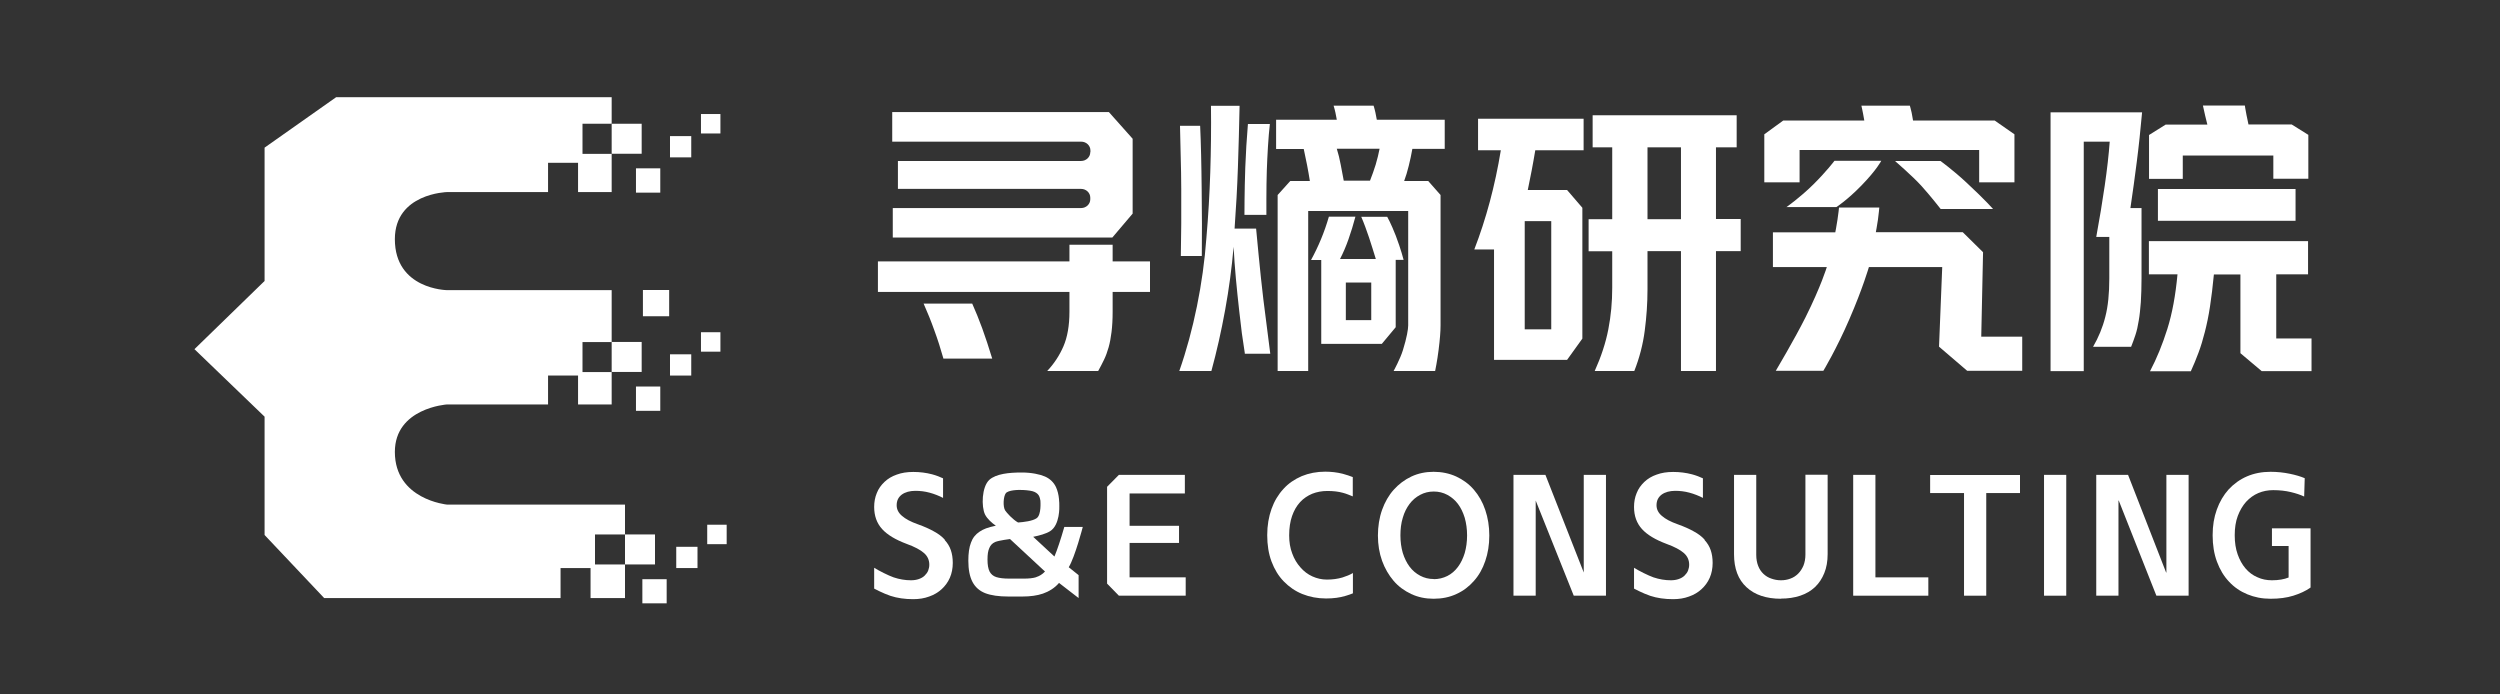 <svg xmlns="http://www.w3.org/2000/svg" width="180" height="50" viewBox="0 0 180 50" fill="none"><rect x="0" y="0" width="180" height="50" fill="#333333" stroke="none"/><g clip-path="url(#clip0_2150_160)"><path d="M47.54 12.12H45.79V13.87H47.54V12.12Z" fill="white"></path><path d="M46.2 8.91H44.04V11.07H46.2V8.91Z" fill="white"></path><path d="M49.77 9.8H48.24V11.33H49.77V9.8Z" fill="white"></path><path d="M51.87 8.21H50.47V9.61H51.87V8.21Z" fill="white"></path><path d="M48.18 20.88H46.29V22.77H48.18V20.88Z" fill="white"></path><path d="M47.54 27.83H45.79V29.58H47.54V27.83Z" fill="white"></path><path d="M46.2 24.62H44.04V26.78H46.2V24.62Z" fill="white"></path><path d="M49.77 25.51H48.24V27.04H49.77V25.51Z" fill="white"></path><path d="M51.87 23.92H50.47V25.32H51.87V23.92Z" fill="white"></path><path d="M48 41.7H46.25V43.45H48V41.7Z" fill="white"></path><path d="M47.16 38.48H45V40.64H47.16V38.48Z" fill="white"></path><path d="M50.22 39.37H48.69V40.9H50.22V39.37Z" fill="white"></path><path d="M52.32 37.78H50.92V39.18H52.32V37.78Z" fill="white"></path><path d="M45 38.48V36.33H32.18C32.18 36.33 28.43 35.97 28.43 32.54C28.43 29.37 32.18 29.12 32.18 29.12H39.46V27.04H41.62V29.12H44.04V26.79H41.94V24.63H44.04V20.89H32.18C32.18 20.89 28.43 20.84 28.43 17.22C28.43 13.92 32.18 13.83 32.18 13.83H39.46V11.72H41.62V13.83H44.04V11.08H41.94V8.91H44.04V7H24.2L19.05 10.63V20.23L14 25.14L19.05 30V38.52L23.34 43.06H40.36V40.9H42.52V43.06H45V40.64H42.84V38.48H45Z" fill="white"></path><path d="M89.63 25.45C89.43 24.16 89.39 23.89 89.22 22.35C89.05 20.82 88.89 19.24 88.82 17.77C88.69 19.27 88.49 20.79 88.21 22.32C87.93 23.86 87.6 25.32 87.22 26.71H84.91C85.43 25.23 85.85 23.67 86.18 22.05C86.51 20.43 86.74 18.79 86.86 17.14C87 15.53 87.09 13.95 87.14 12.39C87.19 10.83 87.21 9.24 87.19 7.62H89.25C89.22 9.12 89.18 10.59 89.13 12.04C89.08 13.49 89 14.96 88.89 16.46H90.44C90.44 16.46 90.75 19.84 90.96 21.54C91.07 22.43 91.46 25.47 91.46 25.47H89.61L89.63 25.45ZM85.02 18.42C85.03 17.69 85.04 16.92 85.05 16.1C85.05 15.28 85.05 14.46 85.05 13.63C85.05 12.8 85.03 12 85.01 11.22C84.99 10.44 84.97 9.72 84.96 9.06H86.41C86.44 9.65 86.46 10.34 86.48 11.13C86.5 11.92 86.51 12.74 86.52 13.59C86.52 14.44 86.53 15.28 86.54 16.13C86.54 16.98 86.54 17.74 86.53 18.43H85.02V18.42ZM89.6 15.47C89.6 15.47 89.6 13.74 89.66 12.06C89.7 11.03 89.76 9.99 89.85 8.93H91.43C91.32 9.89 91.25 11.16 91.21 12.29C91.17 13.42 91.18 15.47 91.18 15.47H89.6ZM100.34 26.71C100.34 26.71 100.81 25.86 101.01 25.21C101.29 24.31 101.39 23.7 101.39 23.43V15.19H94.19V26.71H91.99V14.04L92.9 13.03H94.31C94.25 12.67 94.19 12.28 94.11 11.89C94.03 11.49 93.95 11.1 93.87 10.73H91.88V8.62H96.25C96.19 8.27 96.12 7.93 96.02 7.61H98.9C99 7.93 99.07 8.27 99.13 8.62H104.02V10.72H101.69C101.62 11.13 101.53 11.53 101.43 11.94C101.33 12.35 101.22 12.71 101.1 13.03H102.83L103.72 14.04V23.43C103.72 23.9 103.67 24.47 103.58 25.19C103.48 26 103.33 26.71 103.33 26.71H100.34ZM94.4 18.71C94.93 17.74 95.36 16.71 95.68 15.6H97.59C97.44 16.17 97.27 16.72 97.09 17.23C96.91 17.74 96.71 18.21 96.48 18.65H99.06C98.91 18.15 98.74 17.63 98.57 17.1C98.39 16.57 98.21 16.07 98.01 15.61H99.88C99.88 15.61 100.16 16.1 100.5 16.98C100.87 17.95 101.06 18.71 101.06 18.71H100.49V23.56L99.49 24.76H95.13V18.72H94.4V18.71ZM96.25 10.71C96.36 11.07 96.46 11.46 96.53 11.85C96.61 12.25 96.68 12.64 96.75 13.01H98.64C98.79 12.63 98.93 12.24 99.05 11.85C99.17 11.45 99.26 11.07 99.33 10.71H96.24H96.25ZM96.9 23.05H98.73V20.34H96.9V23.05Z" fill="white"></path><path d="M106.15 17.96C107 15.76 107.64 13.38 108.06 10.82H106.42V8.55H114.02V10.82H110.54C110.46 11.31 110.37 11.8 110.28 12.28C110.19 12.76 110.09 13.23 110 13.68H112.83L113.93 14.96V24.38L112.83 25.91H107.57V17.96H106.16H106.15ZM109.78 23.71H111.69V15.92H109.78V23.71ZM116.08 15.78V10.61H114.67V8.3H125.04V10.61H123.55V15.77H125.33V18.08H123.55V26.71H121.03V18.08H118.62V20.83C118.62 21.84 118.55 22.83 118.42 23.82C118.29 24.81 118.04 25.77 117.67 26.71H114.82C115.28 25.69 115.61 24.69 115.8 23.71C115.99 22.73 116.08 21.74 116.08 20.73V18.09H114.38V15.78H116.08ZM118.62 15.78H121.03V10.61H118.62V15.77V15.78Z" fill="white"></path><path d="M142.5 10.8H129.57V13.13H127.03V9.67L128.39 8.68H134.23C134.23 8.68 134.21 8.57 134.14 8.18C134.1 7.95 134.02 7.61 134.02 7.61H137.51C137.51 7.61 137.59 7.88 137.64 8.12C137.68 8.33 137.74 8.68 137.74 8.68H143.62L145.04 9.67V13.13H142.5V10.8ZM127.85 26.71C127.85 26.71 129.21 24.42 129.99 22.86C131.12 20.6 131.53 19.23 131.53 19.23H127.65V16.73H132.14C132.14 16.73 132.22 16.35 132.3 15.81C132.37 15.36 132.41 14.94 132.41 14.94H135.31C135.31 14.94 135.27 15.41 135.21 15.83C135.15 16.25 135.06 16.72 135.06 16.72H141.32L142.78 18.16L142.65 24.24H145.6V26.7H141.64L139.61 24.96L139.84 19.23H134.56C134.56 19.23 134.12 20.76 133.16 22.97C132.23 25.13 131.28 26.7 131.28 26.7H127.86L127.85 26.71ZM128.61 14.92C128.61 14.92 129.59 14.24 130.56 13.28C131.51 12.34 132.08 11.58 132.08 11.58H135.45C135.45 11.58 135.13 12.22 134.03 13.35C133 14.41 132.22 14.91 132.22 14.91H128.61V14.92ZM139.73 15.05C139.73 15.05 138.96 14.06 138.32 13.36C137.68 12.66 136.44 11.59 136.44 11.59H139.71C139.71 11.59 140.57 12.2 141.58 13.14C142.95 14.41 143.5 15.05 143.5 15.05H139.73Z" fill="white"></path><path d="M150.7 24.97C151.09 24.3 151.39 23.58 151.58 22.82C151.78 22.06 151.87 21.13 151.87 20.04V17.06H150.93C151.17 15.76 151.37 14.53 151.54 13.37C151.71 12.21 151.83 11.15 151.9 10.2H150.03V26.72H147.64V8.09H154.23C154.17 8.73 154.11 9.35 154.05 9.93C153.99 10.51 153.92 11.08 153.85 11.64C153.78 12.2 153.71 12.75 153.63 13.3C153.55 13.85 153.47 14.41 153.39 14.98H154.19V20.04C154.19 20.68 154.17 21.25 154.14 21.75C154.1 22.25 154.06 22.69 153.99 23.08C153.93 23.47 153.85 23.82 153.75 24.12C153.65 24.42 153.55 24.7 153.44 24.97H150.71H150.7ZM163.67 11.2H157.16V12.88H154.73V9.72L155.93 8.97H158.93C158.93 8.97 158.82 8.53 158.77 8.32C158.72 8.1 158.61 7.6 158.61 7.6H161.63C161.63 7.6 161.67 7.9 161.75 8.29C161.83 8.68 161.89 8.96 161.89 8.96H165L166.2 9.71V12.87H163.68V11.19L163.67 11.2ZM154.81 26.71C155.29 25.8 155.7 24.79 156.05 23.68C156.4 22.57 156.64 21.26 156.78 19.75H154.72V17.36H166.18V19.75H163.89V24.37H166.43V26.72H162.84L161.31 25.43V19.76H159.4C159.32 20.63 159.22 21.4 159.12 22.07C159.02 22.74 158.89 23.35 158.75 23.9C158.61 24.45 158.46 24.95 158.29 25.4C158.12 25.85 157.94 26.3 157.74 26.73H154.8L154.81 26.71ZM165.28 13.61V15.9H155.37V13.61H165.28Z" fill="white"></path><path d="M75.4 26.71C75.9 26.18 76.29 25.58 76.57 24.93C76.85 24.28 77 23.45 77 22.45V21.02H63.21V18.82H77V17.62H80.11V18.82H82.8V21.02H80.11V22.45C80.11 23.01 80.08 23.5 80.03 23.91C79.98 24.32 79.91 24.69 79.82 25.01C79.73 25.33 79.62 25.63 79.49 25.9C79.36 26.17 79.22 26.44 79.07 26.71H75.39H75.4ZM78.51 10.95V10.83C78.51 10.48 78.21 10.2 77.85 10.2H64.24V8.07H79.84L81.55 9.99V15.38L80.09 17.1H64.28V14.98H77.84C78.2 14.98 78.5 14.7 78.5 14.35V14.23C78.5 13.88 78.2 13.6 77.84 13.6H64.65V11.59H77.84C78.2 11.59 78.5 11.31 78.5 10.96L78.51 10.95ZM67.93 25.83C67.73 25.12 67.51 24.43 67.27 23.78C67.04 23.13 66.78 22.49 66.5 21.86H70C70.25 22.42 70.49 23.01 70.72 23.64C70.95 24.27 71.19 25 71.44 25.82H67.91L67.93 25.83Z" fill="white"></path><path d="M80.55 34.19H85.31V35.53H81.33V37.86H84.89V39.09H81.33V41.57H85.37V42.89H80.56L79.71 42.02V35.05L80.56 34.19H80.55Z" fill="white"></path><path d="M103.22 43.11C102.64 43.11 102.1 43 101.61 42.77C101.12 42.54 100.69 42.23 100.34 41.82C99.99 41.41 99.71 40.93 99.51 40.38C99.31 39.82 99.21 39.21 99.21 38.56C99.21 37.91 99.31 37.27 99.51 36.71C99.71 36.15 99.99 35.66 100.35 35.26C100.71 34.86 101.13 34.54 101.62 34.31C102.11 34.08 102.65 33.97 103.22 33.97C103.79 33.97 104.35 34.08 104.85 34.31C105.34 34.54 105.77 34.85 106.12 35.26C106.47 35.67 106.75 36.15 106.94 36.72C107.13 37.28 107.23 37.89 107.23 38.56C107.23 39.23 107.13 39.84 106.94 40.39C106.75 40.95 106.48 41.43 106.12 41.83C105.77 42.23 105.35 42.55 104.86 42.77C104.37 43 103.82 43.11 103.22 43.11ZM103.22 41.7C103.58 41.7 103.91 41.62 104.21 41.47C104.51 41.32 104.76 41.1 104.97 40.82C105.18 40.54 105.34 40.21 105.46 39.82C105.57 39.43 105.63 39.01 105.63 38.55C105.63 38.09 105.57 37.67 105.46 37.28C105.34 36.89 105.18 36.56 104.97 36.28C104.76 36 104.5 35.79 104.21 35.63C103.91 35.47 103.59 35.39 103.23 35.39C102.87 35.39 102.55 35.47 102.25 35.63C101.95 35.79 101.7 36 101.49 36.28C101.28 36.56 101.11 36.89 101 37.28C100.88 37.67 100.83 38.1 100.83 38.55C100.83 39 100.89 39.43 101 39.81C101.12 40.19 101.28 40.52 101.49 40.8C101.7 41.08 101.95 41.29 102.25 41.45C102.55 41.61 102.87 41.69 103.23 41.69L103.22 41.7Z" fill="white"></path><path d="M108.97 34.19H111.27L114.03 41.22V34.19H115.63V42.89H113.31L110.57 36.04V42.89H108.97V34.19Z" fill="white"></path><path d="M128.23 43.11C127.17 43.11 126.34 42.83 125.75 42.28C125.15 41.73 124.85 40.94 124.85 39.9V34.19H126.45V39.95C126.45 40.26 126.5 40.52 126.59 40.75C126.68 40.98 126.81 41.17 126.97 41.32C127.13 41.47 127.32 41.59 127.54 41.66C127.76 41.74 127.99 41.78 128.23 41.78C128.47 41.78 128.7 41.74 128.91 41.66C129.13 41.58 129.31 41.46 129.47 41.3C129.63 41.14 129.75 40.95 129.85 40.72C129.94 40.49 129.99 40.23 129.99 39.94V34.18H131.59V39.89C131.59 40.41 131.51 40.87 131.35 41.26C131.19 41.66 130.97 41.99 130.68 42.27C130.39 42.54 130.04 42.75 129.62 42.89C129.2 43.03 128.74 43.1 128.22 43.1L128.23 43.11Z" fill="white"></path><path d="M133.43 34.19H135.03V41.57H138.84V42.89H133.43V34.19Z" fill="white"></path><path d="M141.41 35.5H138.97V34.2H145.44V35.5H143.01V42.89H141.41V35.5Z" fill="white"></path><path d="M147.17 34.19H148.77V42.89H147.17V34.19Z" fill="white"></path><path d="M150.92 34.19H153.22L155.96 41.22H155.98V34.19H157.58V42.89H155.26L152.55 36.04H152.53V42.89H150.93V34.19H150.92Z" fill="white"></path><path d="M166.35 42.31C166.01 42.55 165.6 42.74 165.12 42.89C164.64 43.04 164.1 43.11 163.48 43.11C162.86 43.11 162.32 43 161.81 42.79C161.3 42.58 160.86 42.28 160.49 41.88C160.12 41.49 159.83 41.01 159.62 40.44C159.41 39.87 159.31 39.24 159.31 38.54C159.31 37.84 159.41 37.25 159.61 36.69C159.81 36.13 160.1 35.64 160.46 35.24C160.83 34.84 161.27 34.52 161.78 34.3C162.29 34.08 162.86 33.97 163.48 33.97C163.96 33.97 164.42 34.02 164.86 34.11C165.3 34.2 165.66 34.31 165.94 34.43L165.9 35.75C165.64 35.63 165.32 35.52 164.94 35.43C164.56 35.34 164.14 35.29 163.67 35.29C163.29 35.29 162.93 35.36 162.6 35.5C162.27 35.64 161.98 35.85 161.72 36.13C161.47 36.41 161.27 36.75 161.12 37.15C160.97 37.55 160.9 38.01 160.9 38.54C160.9 39.07 160.97 39.51 161.11 39.91C161.25 40.31 161.44 40.65 161.68 40.93C161.92 41.21 162.2 41.42 162.53 41.56C162.85 41.71 163.2 41.78 163.58 41.78C164.06 41.78 164.46 41.71 164.78 41.58V39.31H163.58V38.04H166.36V42.3L166.35 42.31Z" fill="white"></path><path d="M76.95 40.84C77.41 40.07 77.96 37.94 77.96 37.94H76.63C76.36 38.88 76.12 39.59 75.92 40.07L74.39 38.65C74.84 38.56 75.31 38.43 75.6 38.25C76.33 37.8 76.27 36.45 76.27 36.45C76.27 36.28 76.27 36.13 76.25 35.99V35.95C76.22 35.61 76.14 35.31 76.03 35.07C75.87 34.73 75.6 34.47 75.24 34.31C74.87 34.15 74.27 34.02 73.56 34.02C72.66 34.02 71.72 34.11 71.23 34.55C70.68 35.06 70.65 36.48 70.92 37.04C71.08 37.36 71.42 37.66 71.7 37.85C71.09 37.98 70.82 38.09 70.53 38.28C70.24 38.47 70.03 38.73 69.91 39.07C69.78 39.4 69.72 39.84 69.72 40.37C69.72 41.01 69.82 41.52 70.02 41.9C70.22 42.28 70.53 42.55 70.94 42.71C71.36 42.87 71.91 42.95 72.61 42.95H73.61C74.19 42.95 74.68 42.88 75.09 42.74C75.5 42.6 75.94 42.34 76.25 41.97L77.66 43.06V41.41L76.96 40.85L76.95 40.84ZM72.41 35.52C72.6 35.28 73.3 35.26 73.67 35.28C74.02 35.3 74.32 35.34 74.49 35.42C74.66 35.5 74.78 35.61 74.84 35.77C74.87 35.85 74.89 35.94 74.91 36.05C74.91 36.11 74.99 37.06 74.64 37.31C74.34 37.52 73.7 37.59 73.3 37.62C72.91 37.4 72.48 36.92 72.37 36.75C72.2 36.48 72.24 35.74 72.42 35.51L72.41 35.52ZM74.6 41.56C74.37 41.63 74.08 41.66 73.73 41.66H72.65C72.25 41.66 71.95 41.62 71.73 41.55C71.51 41.48 71.35 41.34 71.25 41.15C71.15 40.95 71.1 40.67 71.1 40.29C71.1 39.91 71.14 39.66 71.23 39.46C71.31 39.27 71.43 39.12 71.66 39.02C71.93 38.91 72.72 38.81 72.72 38.81L75.24 41.15C75.05 41.35 74.84 41.48 74.61 41.55L74.6 41.56Z" fill="white"></path><path d="M68.02 38.85C67.82 38.63 67.56 38.43 67.24 38.26C66.92 38.08 66.54 37.91 66.09 37.75C65.58 37.57 65.2 37.37 64.94 37.14C64.68 36.92 64.56 36.66 64.56 36.38C64.56 36.05 64.68 35.8 64.93 35.61C65.18 35.43 65.51 35.34 65.91 35.34C66.25 35.34 66.59 35.38 66.92 35.47C67.24 35.55 67.66 35.72 67.9 35.85V34.44C67.72 34.35 67.38 34.22 67.11 34.15C66.69 34.04 66.24 33.98 65.76 33.98C65.31 33.98 64.92 34.04 64.57 34.17C64.22 34.29 63.92 34.47 63.68 34.7C63.44 34.93 63.25 35.19 63.13 35.5C63 35.81 62.94 36.14 62.94 36.5C62.94 37.14 63.13 37.67 63.51 38.09C63.89 38.51 64.48 38.86 65.28 39.16C65.86 39.37 66.27 39.59 66.53 39.82C66.79 40.05 66.91 40.33 66.91 40.66C66.91 40.81 66.88 40.94 66.83 41.08C66.78 41.21 66.69 41.33 66.58 41.44C66.47 41.55 66.33 41.63 66.16 41.69C65.99 41.75 65.8 41.78 65.59 41.78C65.17 41.78 64.76 41.71 64.34 41.57C63.97 41.44 63.29 41.1 62.94 40.88V42.38C62.94 42.38 63.57 42.72 64.11 42.9C64.59 43.06 65.14 43.14 65.75 43.14C66.17 43.14 66.55 43.08 66.9 42.95C67.25 42.83 67.55 42.65 67.8 42.42C68.05 42.19 68.25 41.92 68.39 41.6C68.53 41.28 68.6 40.92 68.6 40.53C68.6 40.18 68.55 39.87 68.46 39.61C68.37 39.34 68.22 39.1 68.02 38.88V38.85Z" fill="white"></path><path d="M122.73 38.85C122.53 38.63 122.27 38.43 121.95 38.26C121.63 38.08 121.25 37.91 120.8 37.75C120.29 37.57 119.91 37.37 119.65 37.14C119.39 36.92 119.27 36.66 119.27 36.38C119.27 36.05 119.39 35.8 119.64 35.61C119.89 35.43 120.22 35.34 120.62 35.34C120.96 35.34 121.3 35.38 121.63 35.47C121.95 35.55 122.37 35.72 122.61 35.85V34.44C122.43 34.35 122.09 34.22 121.82 34.15C121.4 34.04 120.95 33.98 120.47 33.98C120.02 33.98 119.63 34.04 119.28 34.17C118.93 34.29 118.63 34.47 118.39 34.7C118.15 34.93 117.96 35.19 117.84 35.5C117.71 35.81 117.65 36.14 117.65 36.5C117.65 37.14 117.84 37.67 118.22 38.09C118.6 38.51 119.19 38.86 119.99 39.16C120.57 39.37 120.98 39.59 121.24 39.82C121.5 40.05 121.62 40.33 121.62 40.66C121.62 40.81 121.59 40.94 121.54 41.08C121.49 41.21 121.4 41.33 121.29 41.44C121.18 41.55 121.04 41.63 120.87 41.69C120.7 41.75 120.51 41.78 120.3 41.78C119.88 41.78 119.47 41.71 119.05 41.57C118.68 41.44 118 41.1 117.65 40.88V42.38C117.65 42.38 118.28 42.72 118.82 42.9C119.3 43.06 119.85 43.14 120.46 43.14C120.88 43.14 121.26 43.08 121.61 42.95C121.96 42.83 122.26 42.65 122.51 42.42C122.76 42.19 122.96 41.92 123.1 41.6C123.24 41.28 123.31 40.92 123.31 40.53C123.31 40.18 123.26 39.87 123.17 39.61C123.08 39.34 122.93 39.1 122.73 38.88V38.85Z" fill="white"></path><path d="M97.39 41.27C97.18 41.39 96.94 41.49 96.65 41.58C96.31 41.68 95.94 41.73 95.54 41.73C95.17 41.73 94.82 41.65 94.49 41.5C94.16 41.35 93.87 41.13 93.63 40.85C93.38 40.57 93.18 40.24 93.04 39.85C92.89 39.46 92.82 39.03 92.82 38.55C92.82 38.02 92.89 37.55 93.03 37.15C93.17 36.75 93.36 36.42 93.61 36.15C93.86 35.88 94.15 35.69 94.48 35.55C94.81 35.42 95.17 35.35 95.57 35.35C95.99 35.35 96.35 35.39 96.68 35.48C96.95 35.55 97.17 35.65 97.4 35.74V34.35C97.2 34.27 96.96 34.19 96.67 34.11C96.27 34.01 95.85 33.96 95.42 33.96C94.81 33.96 94.24 34.07 93.73 34.28C93.22 34.5 92.77 34.8 92.41 35.2C92.04 35.6 91.75 36.08 91.55 36.64C91.35 37.2 91.24 37.83 91.24 38.53C91.24 39.23 91.34 39.87 91.55 40.43C91.76 40.99 92.05 41.47 92.43 41.86C92.81 42.25 93.25 42.56 93.77 42.77C94.29 42.98 94.86 43.09 95.48 43.09C96 43.09 96.47 43.03 96.89 42.9C97.08 42.85 97.25 42.78 97.41 42.72V41.24L97.39 41.27Z" fill="white"></path></g><defs><clipPath id="clip0_2150_160"><rect width="152.44" height="36.44" fill="white" transform="translate(14 7)"></rect></clipPath></defs></svg>